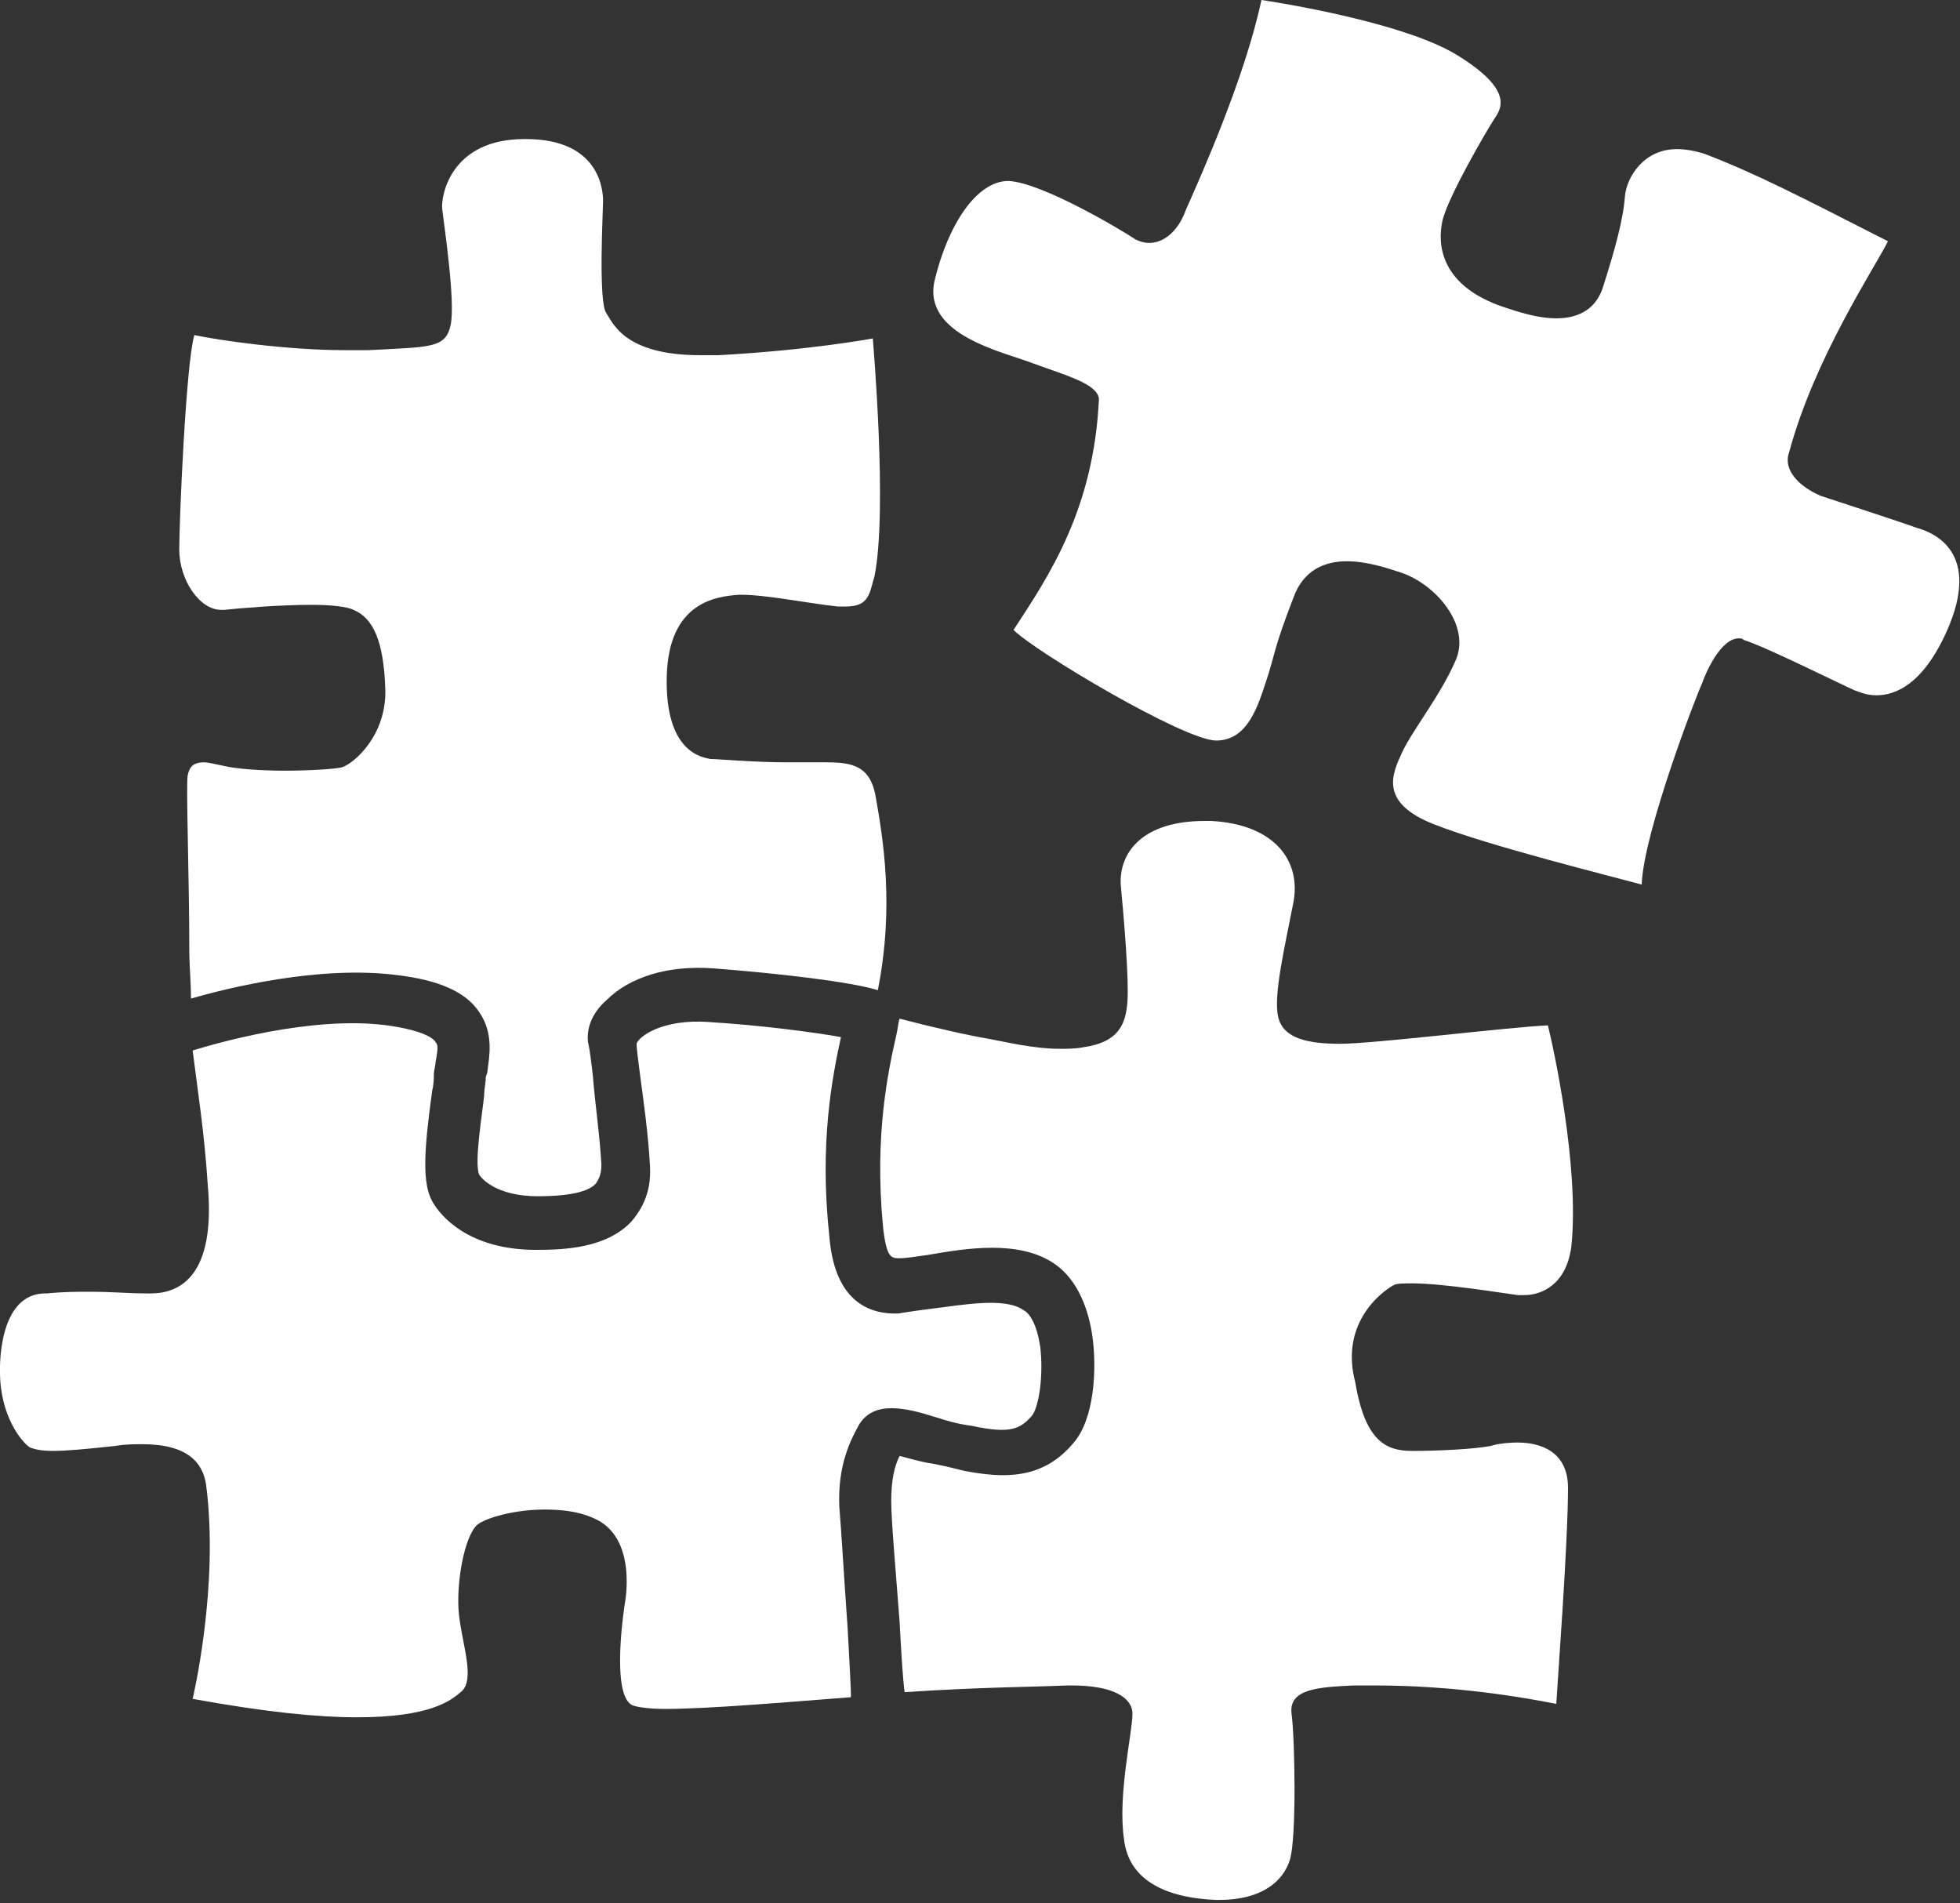 <?xml version="1.0" encoding="utf-8"?>
<!-- Generator: Adobe Illustrator 18.1.0, SVG Export Plug-In . SVG Version: 6.00 Build 0)  -->
<svg version="1.1" id="Layer_1" xmlns="http://www.w3.org/2000/svg" xmlns:xlink="http://www.w3.org/1999/xlink" x="0px" y="0px"
	 viewBox="0 0 117 113.6" enable-background="new 0 0 117 113.6" xml:space="preserve">
<rect x="0" y="0" width="117" height="113.6" fill="#333333" stroke="none"/>
<g>
	<path fill="#FFFFFF" d="M11.5,101.4"/>
</g>
<g>
	<path fill="#FFFFFF" d="M13.2,36.4c0.1,0,0.1,0,0.2,0c0.9-0.1,3.3-0.3,5.2-0.3c1.1,0,2.1,0.1,2.5,0.3c1.2,0.5,1.8,1.9,1.9,4.7
		c0.1,2.8-1.9,4.5-2.6,4.7c-0.4,0.1-1.9,0.2-3.4,0.2c-1.4,0-2.9-0.1-3.7-0.3c-0.5-0.1-0.9-0.2-1.1-0.2c-0.7,0-0.9,0.3-1,0.8
		c-0.1,0.6,0.1,6.2,0.1,10.4c0,1,0.1,1.9,0.1,2.9c2.1-0.6,7.6-2,12.3-1.4c2.5,0.3,4.1,1,4.9,2.2c0.9,1.3,0.6,2.7,0.5,3.5
		c0,0.2-0.1,0.3-0.1,0.4c0,0.3-0.1,0.7-0.1,1.1c-0.1,1-0.6,4-0.3,4.7c0.1,0.2,1,1.3,3.5,1.3c2.3,0,3.2-0.4,3.5-0.8
		c0.1-0.2,0.3-0.4,0.3-1.1c-0.1-1.8-0.4-3.8-0.5-5.2c-0.1-0.9-0.2-1.7-0.3-2.1c-0.1-0.9,0.3-1.8,1.1-2.5c1.4-1.4,3.7-2.1,6.4-1.9
		c3.9,0.3,8.2,0.8,9.8,1.3c1-5,0.3-9.1-0.1-11.4c-0.3-2-1.4-2.2-3-2.2c-0.4,0-0.9,0-1.3,0c-0.3,0-0.6,0-1,0c-2,0-4.2-0.2-4.6-0.2
		c-0.5-0.1-2.7-0.4-2.6-4.9c0.1-4.5,3-4.8,4.3-4.9c0.1,0,0.2,0,0.2,0c1.4,0,3.9,0.5,5.7,0.7c0.2,0,0.4,0,0.5,0
		c1.4,0,1.4-0.8,1.7-1.8c0.8-3.9-0.1-14.2-0.1-14.2s-3.7,0.7-9.2,1c-0.4,0-0.8,0-1.1,0c-4.5,0-5.2-1.9-5.6-2.5
		C35.7,18.1,36,12.5,36,12c0-0.5-0.1-3.7-4.6-3.7c0,0-0.1,0-0.1,0c-4.4,0-5,3.4-4.9,4.2c0.1,0.9,0.8,5.5,0.5,6.9
		c-0.3,1.4-1.2,1.3-4.9,1.5c-0.4,0-0.9,0-1.4,0c-3.5,0-7.6-0.6-9-0.9c-0.5,1.7-0.9,11-0.9,12.8C10.7,34.6,11.9,36.4,13.2,36.4z"/>
	<path fill="#FFFFFF" d="M83.2,76.7c0.2-0.1,0.6-0.1,1.1-0.1c1.9,0,5.5,0.6,6.3,0.7c0.1,0,0.3,0,0.4,0c1,0,2.5-0.6,2.8-2.9
		c0.5-4.8-1.1-12-1.4-13.2c-2.3,0.1-10.4,1.1-12.4,1.1c-1.9,0-3.4-0.3-3.7-1.6c-0.3-1.3,0.4-4.2,0.9-6.8c0.5-2.5-1.1-4.7-4.9-4.9
		c-0.1,0-0.3,0-0.4,0c-3.6,0-5.1,1.8-5,3.8c0.2,2.1,0.5,5.7,0.4,7s-0.5,2.4-2.6,2.7c-0.5,0.1-1,0.1-1.4,0.1c-1.6,0-3.2-0.4-4.3-0.6
		c-1.2-0.2-3.4-0.7-5.3-1.2c-0.1,0.3-0.1,0.6-0.2,1c-0.5,2.2-1.3,6-0.8,11.3c0.2,2,0.5,2,1,2c0.4,0,1-0.1,1.7-0.2
		c2.3-0.4,5.4-0.9,7.5,0.5c1.2,0.8,2,2.3,2.3,4.3c0.3,2.1,0.1,5-1.1,6.4c-1.9,2.3-4.3,2.1-6.5,1.7c-0.8-0.2-1.6-0.4-2.3-0.5
		c-0.5-0.1-1.2-0.3-1.6-0.4c-0.3,0.6-0.5,1.4-0.5,2.7c0,1.2,0.3,4.5,0.5,7.2c0.1,1.9,0.2,3.5,0.3,4.2c4.5-0.3,7.3-0.3,9.7-0.4
		c0.1,0,0.2,0,0.3,0c2.4,0,3.6,0.7,3.6,1.7c0,1.1-0.9,4.9-0.5,7.5c0.3,2.6,2.8,3.5,5.5,3.6c0.1,0,0.1,0,0.2,0c2.5,0,3.8-1.1,4.2-2.4
		c0.4-1.3,0.3-7.2,0.1-8.7c-0.2-1.5,1.6-1.6,3.7-1.7c0.4,0,0.8,0,1.3,0c4.7,0,8.8,0.7,10.8,1.1c0.1-1.7,0.7-9.6,0.7-12.9
		c0-2.2-1.7-2.7-3-2.7c-0.7,0-1.3,0.1-1.6,0.2c-1,0.2-3.2,0.3-4.7,0.3c-1.5,0-2.8-0.5-3.4-4.1C80,79.1,82.3,77.2,83.2,76.7z"/>
	<path fill="#FFFFFF" d="M50.6,97.2c-0.2-2.8-0.4-6.2-0.5-7.3c-0.1-2.5,0.7-4,1.2-4.9c0.9-1.4,2.7-1,4.6-0.4
		c0.6,0.2,1.3,0.4,2.1,0.5c2.3,0.5,2.9,0.2,3.6-0.6c0.4-0.5,0.7-2.3,0.5-4.1c-0.2-1.3-0.6-2-1-2.2c-1.1-0.8-3.7-0.3-5.4-0.1
		c-0.8,0.1-1.5,0.2-2.1,0.3c-3.6,0.1-4-3.4-4.1-4.7c-0.6-5.5,0.2-9.5,0.7-11.8c-1.7-0.3-4.7-0.7-7.9-0.9c-2.8-0.2-4.2,0.9-4.3,1.3
		c0,0.3,0.1,1,0.2,1.8c0.2,1.5,0.5,3.6,0.6,5.5c0.1,1.7-0.6,2.7-1.1,3.3c-1.5,1.6-4,1.7-5.7,1.7c-4,0-5.7-2-6.2-2.9
		c-0.6-1.1-0.5-3,0-6.6c0.1-0.4,0.1-0.8,0.1-1c0-0.2,0.1-0.5,0.1-0.7c0.1-0.6,0.2-1,0-1.2c-0.1-0.2-0.7-0.7-2.9-1
		c-4.5-0.6-10.3,1.1-11.6,1.5c0.3,2.4,0.7,4.9,0.9,8c0.5,5.5-1.7,6.5-3.4,6.5c-0.1,0-0.1,0-0.2,0c-1.2,0-2-0.1-3.5-0.1
		c-0.7,0-1.5,0-2.5,0.1C-0.2,77.1,0,81.9,0,81.9c0,2.6,1.3,4.2,1.8,4.5c0.3,0.1,0.6,0.2,1.4,0.2c0.7,0,1.9-0.1,3.7-0.3
		c0.6-0.1,1.1-0.1,1.6-0.1c2.7,0,3.6,1.1,3.8,2.4c0.8,6.1-0.8,12.8-0.8,12.8c4.4,0.8,7.5,1.1,9.8,1.1c4.4,0,5.6-1,6.2-1.5
		c0.9-0.7,0.1-2.8-0.1-4.6c-0.2-1.8,0.3-4.7,1.1-5.4c0.5-0.4,2.2-0.9,4-0.9c1,0,2,0.1,2.9,0.5c2.7,1.1,1.9,5.1,1.9,5.1
		s-0.9,5.6,0.5,6.1c0.3,0.1,1,0.2,1.9,0.2c2.6,0,7.2-0.4,11.1-0.7C50.8,100.8,50.7,99.1,50.6,97.2z"/>
</g>
<path fill="#FFFFFF" d="M85.6,49.2c3.3,1.3,10.6,3.1,12.4,3.6c0.1-3.1,3.3-11.4,3.6-12c0.2-0.6,1.1-2.7,2.2-2.7c0.1,0,0.2,0,0.3,0.1
	c1.3,0.4,5.9,2.7,6.6,3c0.3,0.1,0.7,0.3,1.3,0.3c1.2,0,2.8-0.7,4.2-3.8c2.1-4.7-0.7-5.9-1.8-6.2c-1.1-0.4-4.5-1.5-5.7-1.9
	c-1.2-0.5-2.3-1.5-1.9-2.6c1.5-5.6,5.1-11,5.9-12.6c-5.3-2.7-7.8-4-10.9-5.2c-0.6-0.2-1.2-0.3-1.7-0.3c-2,0-3,1.7-3.1,2.8
	c-0.1,1.4-0.6,3.2-1.3,5.4c-0.4,1.3-1.4,1.9-2.8,1.9c-1,0-2.1-0.3-3.5-0.8c-3.4-1.3-3.6-3.6-3.3-5c0.3-1.4,2.7-5.5,3.1-6.1
	s1.2-1.7-2.2-3.8C83.6,1.2,75.3,0,75.3,0c-1,4.7-3.7,10.7-4.5,12.5c-0.5,1.4-1.4,2-2.2,2c-0.3,0-0.6-0.1-0.8-0.2
	c-0.9-0.6-5.6-3.4-7.6-3.5c0,0,0,0,0,0c-1.9,0-3.6,2.6-4.4,5.9c-0.8,3.3,4.1,4.3,5.9,5c1.9,0.7,3.8,1.2,3.9,2.1
	c-0.3,6.6-3,10.6-5.1,13.8c1.3,1.3,10.2,6.6,12.1,6.6c0,0,0,0,0,0c1.9,0,2.5-2.1,3-3.6c0.5-1.5,0.4-1.8,1.6-4.9
	c0.6-1.7,1.9-2.2,3.2-2.2c1.2,0,2.4,0.4,3.3,0.7c2,0.7,4.1,3.1,3.2,5.2c-0.9,2.1-2.6,4.2-3.2,5.5C83.1,46.2,82.3,47.9,85.6,49.2z"/>
</svg>
